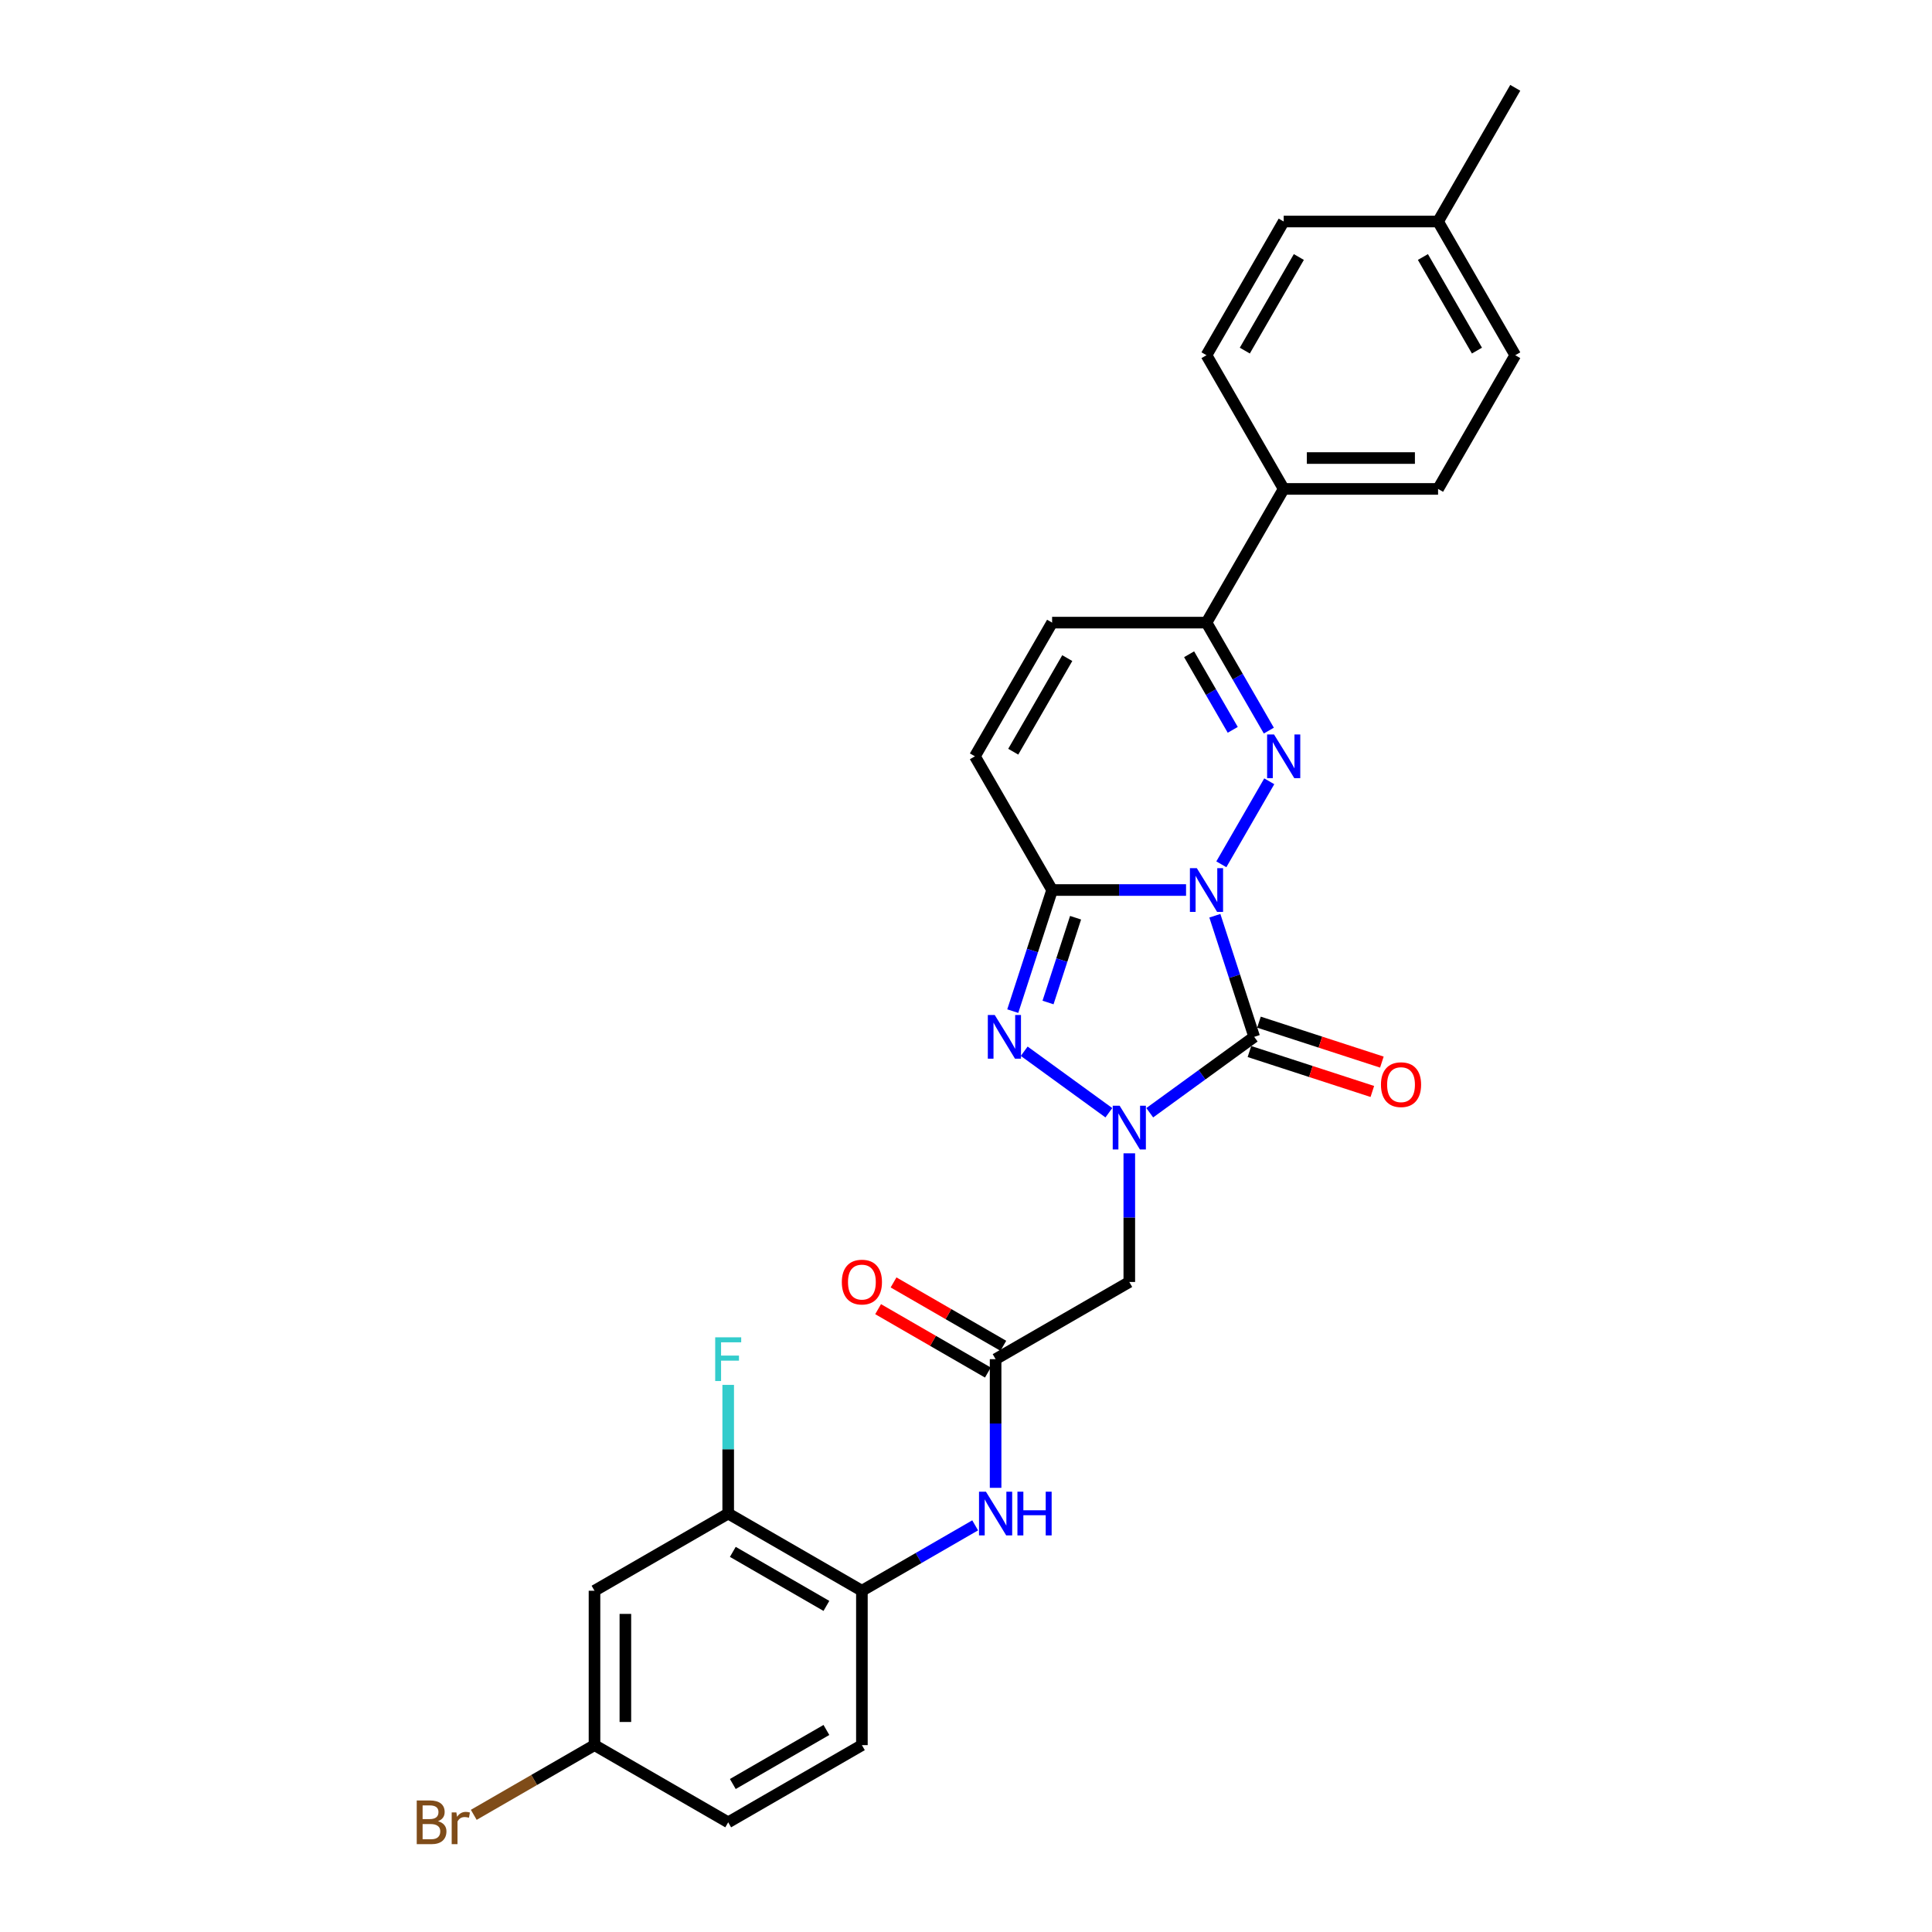 <?xml version='1.0' encoding='iso-8859-1'?>
<svg version='1.1' baseProfile='full'
              xmlns='http://www.w3.org/2000/svg'
                      xmlns:rdkit='http://www.rdkit.org/xml'
                      xmlns:xlink='http://www.w3.org/1999/xlink'
                  xml:space='preserve'
width='1000px' height='1000px' viewBox='0 0 1000 1000'>
<!-- END OF HEADER -->
<rect style='opacity:1.0;fill:#FFFFFF;stroke:none' width='1000' height='1000' x='0' y='0'> </rect>
<path class='bond-0' d='M 628.805,473.986 L 638.989,505.329' style='fill:none;fill-rule:evenodd;stroke:#0000FF;stroke-width:6px;stroke-linecap:butt;stroke-linejoin:miter;stroke-opacity:1' />
<path class='bond-0' d='M 638.989,505.329 L 649.172,536.671' style='fill:none;fill-rule:evenodd;stroke:#000000;stroke-width:6px;stroke-linecap:butt;stroke-linejoin:miter;stroke-opacity:1' />
<path class='bond-2' d='M 613.899,460.673 L 579.235,460.673' style='fill:none;fill-rule:evenodd;stroke:#0000FF;stroke-width:6px;stroke-linecap:butt;stroke-linejoin:miter;stroke-opacity:1' />
<path class='bond-2' d='M 579.235,460.673 L 544.57,460.673' style='fill:none;fill-rule:evenodd;stroke:#000000;stroke-width:6px;stroke-linecap:butt;stroke-linejoin:miter;stroke-opacity:1' />
<path class='bond-3' d='M 632.165,447.36 L 656.969,404.399' style='fill:none;fill-rule:evenodd;stroke:#0000FF;stroke-width:6px;stroke-linecap:butt;stroke-linejoin:miter;stroke-opacity:1' />
<path class='bond-1' d='M 649.172,536.671 L 622.138,556.312' style='fill:none;fill-rule:evenodd;stroke:#000000;stroke-width:6px;stroke-linecap:butt;stroke-linejoin:miter;stroke-opacity:1' />
<path class='bond-1' d='M 622.138,556.312 L 595.105,575.954' style='fill:none;fill-rule:evenodd;stroke:#0000FF;stroke-width:6px;stroke-linecap:butt;stroke-linejoin:miter;stroke-opacity:1' />
<path class='bond-13' d='M 646.703,544.271 L 678.509,554.605' style='fill:none;fill-rule:evenodd;stroke:#000000;stroke-width:6px;stroke-linecap:butt;stroke-linejoin:miter;stroke-opacity:1' />
<path class='bond-13' d='M 678.509,554.605 L 710.315,564.94' style='fill:none;fill-rule:evenodd;stroke:#FF0000;stroke-width:6px;stroke-linecap:butt;stroke-linejoin:miter;stroke-opacity:1' />
<path class='bond-13' d='M 651.642,529.071 L 683.448,539.406' style='fill:none;fill-rule:evenodd;stroke:#000000;stroke-width:6px;stroke-linecap:butt;stroke-linejoin:miter;stroke-opacity:1' />
<path class='bond-13' d='M 683.448,539.406 L 715.254,549.74' style='fill:none;fill-rule:evenodd;stroke:#FF0000;stroke-width:6px;stroke-linecap:butt;stroke-linejoin:miter;stroke-opacity:1' />
<path class='bond-5' d='M 584.525,596.953 L 584.525,630.251' style='fill:none;fill-rule:evenodd;stroke:#0000FF;stroke-width:6px;stroke-linecap:butt;stroke-linejoin:miter;stroke-opacity:1' />
<path class='bond-5' d='M 584.525,630.251 L 584.525,663.549' style='fill:none;fill-rule:evenodd;stroke:#000000;stroke-width:6px;stroke-linecap:butt;stroke-linejoin:miter;stroke-opacity:1' />
<path class='bond-28' d='M 573.945,575.954 L 530.13,544.12' style='fill:none;fill-rule:evenodd;stroke:#0000FF;stroke-width:6px;stroke-linecap:butt;stroke-linejoin:miter;stroke-opacity:1' />
<path class='bond-4' d='M 544.57,460.673 L 534.386,492.016' style='fill:none;fill-rule:evenodd;stroke:#000000;stroke-width:6px;stroke-linecap:butt;stroke-linejoin:miter;stroke-opacity:1' />
<path class='bond-4' d='M 534.386,492.016 L 524.203,523.358' style='fill:none;fill-rule:evenodd;stroke:#0000FF;stroke-width:6px;stroke-linecap:butt;stroke-linejoin:miter;stroke-opacity:1' />
<path class='bond-4' d='M 556.715,475.015 L 549.586,496.954' style='fill:none;fill-rule:evenodd;stroke:#000000;stroke-width:6px;stroke-linecap:butt;stroke-linejoin:miter;stroke-opacity:1' />
<path class='bond-4' d='M 549.586,496.954 L 542.457,518.894' style='fill:none;fill-rule:evenodd;stroke:#0000FF;stroke-width:6px;stroke-linecap:butt;stroke-linejoin:miter;stroke-opacity:1' />
<path class='bond-7' d='M 544.57,460.673 L 504.616,391.47' style='fill:none;fill-rule:evenodd;stroke:#000000;stroke-width:6px;stroke-linecap:butt;stroke-linejoin:miter;stroke-opacity:1' />
<path class='bond-6' d='M 656.747,378.157 L 640.613,350.212' style='fill:none;fill-rule:evenodd;stroke:#0000FF;stroke-width:6px;stroke-linecap:butt;stroke-linejoin:miter;stroke-opacity:1' />
<path class='bond-6' d='M 640.613,350.212 L 624.479,322.267' style='fill:none;fill-rule:evenodd;stroke:#000000;stroke-width:6px;stroke-linecap:butt;stroke-linejoin:miter;stroke-opacity:1' />
<path class='bond-6' d='M 638.067,377.765 L 626.773,358.203' style='fill:none;fill-rule:evenodd;stroke:#0000FF;stroke-width:6px;stroke-linecap:butt;stroke-linejoin:miter;stroke-opacity:1' />
<path class='bond-6' d='M 626.773,358.203 L 615.479,338.641' style='fill:none;fill-rule:evenodd;stroke:#000000;stroke-width:6px;stroke-linecap:butt;stroke-linejoin:miter;stroke-opacity:1' />
<path class='bond-8' d='M 584.525,663.549 L 515.322,703.504' style='fill:none;fill-rule:evenodd;stroke:#000000;stroke-width:6px;stroke-linecap:butt;stroke-linejoin:miter;stroke-opacity:1' />
<path class='bond-9' d='M 624.479,322.267 L 544.57,322.267' style='fill:none;fill-rule:evenodd;stroke:#000000;stroke-width:6px;stroke-linecap:butt;stroke-linejoin:miter;stroke-opacity:1' />
<path class='bond-15' d='M 624.479,322.267 L 664.434,253.064' style='fill:none;fill-rule:evenodd;stroke:#000000;stroke-width:6px;stroke-linecap:butt;stroke-linejoin:miter;stroke-opacity:1' />
<path class='bond-29' d='M 504.616,391.47 L 544.57,322.267' style='fill:none;fill-rule:evenodd;stroke:#000000;stroke-width:6px;stroke-linecap:butt;stroke-linejoin:miter;stroke-opacity:1' />
<path class='bond-29' d='M 524.45,389.081 L 552.418,340.638' style='fill:none;fill-rule:evenodd;stroke:#000000;stroke-width:6px;stroke-linecap:butt;stroke-linejoin:miter;stroke-opacity:1' />
<path class='bond-10' d='M 515.322,703.504 L 515.322,736.802' style='fill:none;fill-rule:evenodd;stroke:#000000;stroke-width:6px;stroke-linecap:butt;stroke-linejoin:miter;stroke-opacity:1' />
<path class='bond-10' d='M 515.322,736.802 L 515.322,770.1' style='fill:none;fill-rule:evenodd;stroke:#0000FF;stroke-width:6px;stroke-linecap:butt;stroke-linejoin:miter;stroke-opacity:1' />
<path class='bond-16' d='M 519.317,696.583 L 490.908,680.182' style='fill:none;fill-rule:evenodd;stroke:#000000;stroke-width:6px;stroke-linecap:butt;stroke-linejoin:miter;stroke-opacity:1' />
<path class='bond-16' d='M 490.908,680.182 L 462.5,663.78' style='fill:none;fill-rule:evenodd;stroke:#FF0000;stroke-width:6px;stroke-linecap:butt;stroke-linejoin:miter;stroke-opacity:1' />
<path class='bond-16' d='M 511.326,710.424 L 482.918,694.022' style='fill:none;fill-rule:evenodd;stroke:#000000;stroke-width:6px;stroke-linecap:butt;stroke-linejoin:miter;stroke-opacity:1' />
<path class='bond-16' d='M 482.918,694.022 L 454.509,677.621' style='fill:none;fill-rule:evenodd;stroke:#FF0000;stroke-width:6px;stroke-linecap:butt;stroke-linejoin:miter;stroke-opacity:1' />
<path class='bond-11' d='M 504.742,789.521 L 475.43,806.444' style='fill:none;fill-rule:evenodd;stroke:#0000FF;stroke-width:6px;stroke-linecap:butt;stroke-linejoin:miter;stroke-opacity:1' />
<path class='bond-11' d='M 475.43,806.444 L 446.118,823.367' style='fill:none;fill-rule:evenodd;stroke:#000000;stroke-width:6px;stroke-linecap:butt;stroke-linejoin:miter;stroke-opacity:1' />
<path class='bond-12' d='M 446.118,823.367 L 376.915,783.413' style='fill:none;fill-rule:evenodd;stroke:#000000;stroke-width:6px;stroke-linecap:butt;stroke-linejoin:miter;stroke-opacity:1' />
<path class='bond-12' d='M 427.747,831.214 L 379.305,803.246' style='fill:none;fill-rule:evenodd;stroke:#000000;stroke-width:6px;stroke-linecap:butt;stroke-linejoin:miter;stroke-opacity:1' />
<path class='bond-17' d='M 446.118,823.367 L 446.118,903.276' style='fill:none;fill-rule:evenodd;stroke:#000000;stroke-width:6px;stroke-linecap:butt;stroke-linejoin:miter;stroke-opacity:1' />
<path class='bond-14' d='M 376.915,783.413 L 307.712,823.367' style='fill:none;fill-rule:evenodd;stroke:#000000;stroke-width:6px;stroke-linecap:butt;stroke-linejoin:miter;stroke-opacity:1' />
<path class='bond-21' d='M 376.915,783.413 L 376.915,750.115' style='fill:none;fill-rule:evenodd;stroke:#000000;stroke-width:6px;stroke-linecap:butt;stroke-linejoin:miter;stroke-opacity:1' />
<path class='bond-21' d='M 376.915,750.115 L 376.915,716.817' style='fill:none;fill-rule:evenodd;stroke:#33CCCC;stroke-width:6px;stroke-linecap:butt;stroke-linejoin:miter;stroke-opacity:1' />
<path class='bond-31' d='M 307.712,823.367 L 307.712,903.276' style='fill:none;fill-rule:evenodd;stroke:#000000;stroke-width:6px;stroke-linecap:butt;stroke-linejoin:miter;stroke-opacity:1' />
<path class='bond-31' d='M 323.694,835.353 L 323.694,891.29' style='fill:none;fill-rule:evenodd;stroke:#000000;stroke-width:6px;stroke-linecap:butt;stroke-linejoin:miter;stroke-opacity:1' />
<path class='bond-18' d='M 664.434,253.064 L 744.342,253.064' style='fill:none;fill-rule:evenodd;stroke:#000000;stroke-width:6px;stroke-linecap:butt;stroke-linejoin:miter;stroke-opacity:1' />
<path class='bond-18' d='M 676.42,237.082 L 732.356,237.082' style='fill:none;fill-rule:evenodd;stroke:#000000;stroke-width:6px;stroke-linecap:butt;stroke-linejoin:miter;stroke-opacity:1' />
<path class='bond-19' d='M 664.434,253.064 L 624.479,183.861' style='fill:none;fill-rule:evenodd;stroke:#000000;stroke-width:6px;stroke-linecap:butt;stroke-linejoin:miter;stroke-opacity:1' />
<path class='bond-22' d='M 446.118,903.276 L 376.915,943.23' style='fill:none;fill-rule:evenodd;stroke:#000000;stroke-width:6px;stroke-linecap:butt;stroke-linejoin:miter;stroke-opacity:1' />
<path class='bond-22' d='M 427.747,895.428 L 379.305,923.397' style='fill:none;fill-rule:evenodd;stroke:#000000;stroke-width:6px;stroke-linecap:butt;stroke-linejoin:miter;stroke-opacity:1' />
<path class='bond-24' d='M 744.342,253.064 L 784.297,183.861' style='fill:none;fill-rule:evenodd;stroke:#000000;stroke-width:6px;stroke-linecap:butt;stroke-linejoin:miter;stroke-opacity:1' />
<path class='bond-23' d='M 624.479,183.861 L 664.434,114.658' style='fill:none;fill-rule:evenodd;stroke:#000000;stroke-width:6px;stroke-linecap:butt;stroke-linejoin:miter;stroke-opacity:1' />
<path class='bond-23' d='M 644.313,181.471 L 672.281,133.029' style='fill:none;fill-rule:evenodd;stroke:#000000;stroke-width:6px;stroke-linecap:butt;stroke-linejoin:miter;stroke-opacity:1' />
<path class='bond-20' d='M 307.712,903.276 L 376.915,943.23' style='fill:none;fill-rule:evenodd;stroke:#000000;stroke-width:6px;stroke-linecap:butt;stroke-linejoin:miter;stroke-opacity:1' />
<path class='bond-25' d='M 307.712,903.276 L 276.467,921.315' style='fill:none;fill-rule:evenodd;stroke:#000000;stroke-width:6px;stroke-linecap:butt;stroke-linejoin:miter;stroke-opacity:1' />
<path class='bond-25' d='M 276.467,921.315 L 245.221,939.355' style='fill:none;fill-rule:evenodd;stroke:#7F4C19;stroke-width:6px;stroke-linecap:butt;stroke-linejoin:miter;stroke-opacity:1' />
<path class='bond-26' d='M 664.434,114.658 L 744.342,114.658' style='fill:none;fill-rule:evenodd;stroke:#000000;stroke-width:6px;stroke-linecap:butt;stroke-linejoin:miter;stroke-opacity:1' />
<path class='bond-30' d='M 784.297,183.861 L 744.342,114.658' style='fill:none;fill-rule:evenodd;stroke:#000000;stroke-width:6px;stroke-linecap:butt;stroke-linejoin:miter;stroke-opacity:1' />
<path class='bond-30' d='M 764.463,181.471 L 736.495,133.029' style='fill:none;fill-rule:evenodd;stroke:#000000;stroke-width:6px;stroke-linecap:butt;stroke-linejoin:miter;stroke-opacity:1' />
<path class='bond-27' d='M 744.342,114.658 L 784.297,45.455' style='fill:none;fill-rule:evenodd;stroke:#000000;stroke-width:6px;stroke-linecap:butt;stroke-linejoin:miter;stroke-opacity:1' />
<path  class='atom-0' d='M 619.477 449.358
L 626.892 461.345
Q 627.628 462.527, 628.81 464.669
Q 629.993 466.81, 630.057 466.938
L 630.057 449.358
L 633.061 449.358
L 633.061 471.988
L 629.961 471.988
L 622.002 458.883
Q 621.075 457.349, 620.084 455.591
Q 619.125 453.833, 618.838 453.29
L 618.838 471.988
L 615.897 471.988
L 615.897 449.358
L 619.477 449.358
' fill='#0000FF'/>
<path  class='atom-2' d='M 579.522 572.325
L 586.938 584.312
Q 587.673 585.494, 588.856 587.636
Q 590.038 589.777, 590.102 589.905
L 590.102 572.325
L 593.107 572.325
L 593.107 594.955
L 590.006 594.955
L 582.048 581.85
Q 581.121 580.316, 580.13 578.558
Q 579.171 576.8, 578.883 576.257
L 578.883 594.955
L 575.942 594.955
L 575.942 572.325
L 579.522 572.325
' fill='#0000FF'/>
<path  class='atom-4' d='M 659.431 380.155
L 666.847 392.141
Q 667.582 393.324, 668.765 395.466
Q 669.947 397.607, 670.011 397.735
L 670.011 380.155
L 673.016 380.155
L 673.016 402.785
L 669.915 402.785
L 661.956 389.68
Q 661.029 388.146, 660.039 386.388
Q 659.08 384.63, 658.792 384.087
L 658.792 402.785
L 655.851 402.785
L 655.851 380.155
L 659.431 380.155
' fill='#0000FF'/>
<path  class='atom-5' d='M 514.875 525.356
L 522.29 537.342
Q 523.025 538.525, 524.208 540.667
Q 525.391 542.808, 525.455 542.936
L 525.455 525.356
L 528.459 525.356
L 528.459 547.986
L 525.359 547.986
L 517.4 534.881
Q 516.473 533.347, 515.482 531.589
Q 514.523 529.831, 514.235 529.288
L 514.235 547.986
L 511.295 547.986
L 511.295 525.356
L 514.875 525.356
' fill='#0000FF'/>
<path  class='atom-11' d='M 510.319 772.097
L 517.735 784.084
Q 518.47 785.266, 519.653 787.408
Q 520.835 789.55, 520.899 789.677
L 520.899 772.097
L 523.904 772.097
L 523.904 794.728
L 520.803 794.728
L 512.844 781.623
Q 511.917 780.088, 510.927 778.33
Q 509.968 776.572, 509.68 776.029
L 509.68 794.728
L 506.739 794.728
L 506.739 772.097
L 510.319 772.097
' fill='#0000FF'/>
<path  class='atom-11' d='M 526.621 772.097
L 529.689 772.097
L 529.689 781.719
L 541.26 781.719
L 541.26 772.097
L 544.329 772.097
L 544.329 794.728
L 541.26 794.728
L 541.26 784.276
L 529.689 784.276
L 529.689 794.728
L 526.621 794.728
L 526.621 772.097
' fill='#0000FF'/>
<path  class='atom-14' d='M 714.782 561.428
Q 714.782 555.994, 717.467 552.958
Q 720.152 549.921, 725.17 549.921
Q 730.188 549.921, 732.873 552.958
Q 735.558 555.994, 735.558 561.428
Q 735.558 566.926, 732.841 570.058
Q 730.125 573.159, 725.17 573.159
Q 720.184 573.159, 717.467 570.058
Q 714.782 566.958, 714.782 561.428
M 725.17 570.602
Q 728.622 570.602, 730.476 568.3
Q 732.362 565.967, 732.362 561.428
Q 732.362 556.985, 730.476 554.748
Q 728.622 552.478, 725.17 552.478
Q 721.718 552.478, 719.832 554.716
Q 717.978 556.953, 717.978 561.428
Q 717.978 565.999, 719.832 568.3
Q 721.718 570.602, 725.17 570.602
' fill='#FF0000'/>
<path  class='atom-17' d='M 435.73 663.613
Q 435.73 658.179, 438.415 655.143
Q 441.1 652.106, 446.118 652.106
Q 451.137 652.106, 453.822 655.143
Q 456.507 658.179, 456.507 663.613
Q 456.507 669.111, 453.79 672.243
Q 451.073 675.344, 446.118 675.344
Q 441.132 675.344, 438.415 672.243
Q 435.73 669.143, 435.73 663.613
M 446.118 672.787
Q 449.571 672.787, 451.424 670.485
Q 453.31 668.152, 453.31 663.613
Q 453.31 659.17, 451.424 656.933
Q 449.571 654.663, 446.118 654.663
Q 442.666 654.663, 440.781 656.901
Q 438.927 659.138, 438.927 663.613
Q 438.927 668.184, 440.781 670.485
Q 442.666 672.787, 446.118 672.787
' fill='#FF0000'/>
<path  class='atom-22' d='M 370.187 692.189
L 383.644 692.189
L 383.644 694.778
L 373.224 694.778
L 373.224 701.65
L 382.493 701.65
L 382.493 704.271
L 373.224 704.271
L 373.224 714.819
L 370.187 714.819
L 370.187 692.189
' fill='#33CCCC'/>
<path  class='atom-26' d='M 226.699 942.655
Q 228.872 943.262, 229.959 944.605
Q 231.078 945.915, 231.078 947.865
Q 231.078 950.998, 229.064 952.787
Q 227.082 954.545, 223.31 954.545
L 215.703 954.545
L 215.703 931.915
L 222.383 931.915
Q 226.251 931.915, 228.201 933.481
Q 230.151 935.048, 230.151 937.924
Q 230.151 941.345, 226.699 942.655
M 218.74 934.472
L 218.74 941.568
L 222.383 941.568
Q 224.621 941.568, 225.772 940.673
Q 226.954 939.746, 226.954 937.924
Q 226.954 934.472, 222.383 934.472
L 218.74 934.472
M 223.31 951.988
Q 225.516 951.988, 226.699 950.934
Q 227.881 949.879, 227.881 947.865
Q 227.881 946.011, 226.571 945.084
Q 225.292 944.125, 222.831 944.125
L 218.74 944.125
L 218.74 951.988
L 223.31 951.988
' fill='#7F4C19'/>
<path  class='atom-26' d='M 236.224 938.116
L 236.575 940.386
Q 238.301 937.829, 241.114 937.829
Q 242.009 937.829, 243.224 938.148
L 242.744 940.833
Q 241.37 940.513, 240.603 940.513
Q 239.26 940.513, 238.365 941.057
Q 237.502 941.568, 236.799 942.815
L 236.799 954.545
L 233.794 954.545
L 233.794 938.116
L 236.224 938.116
' fill='#7F4C19'/>
</svg>
